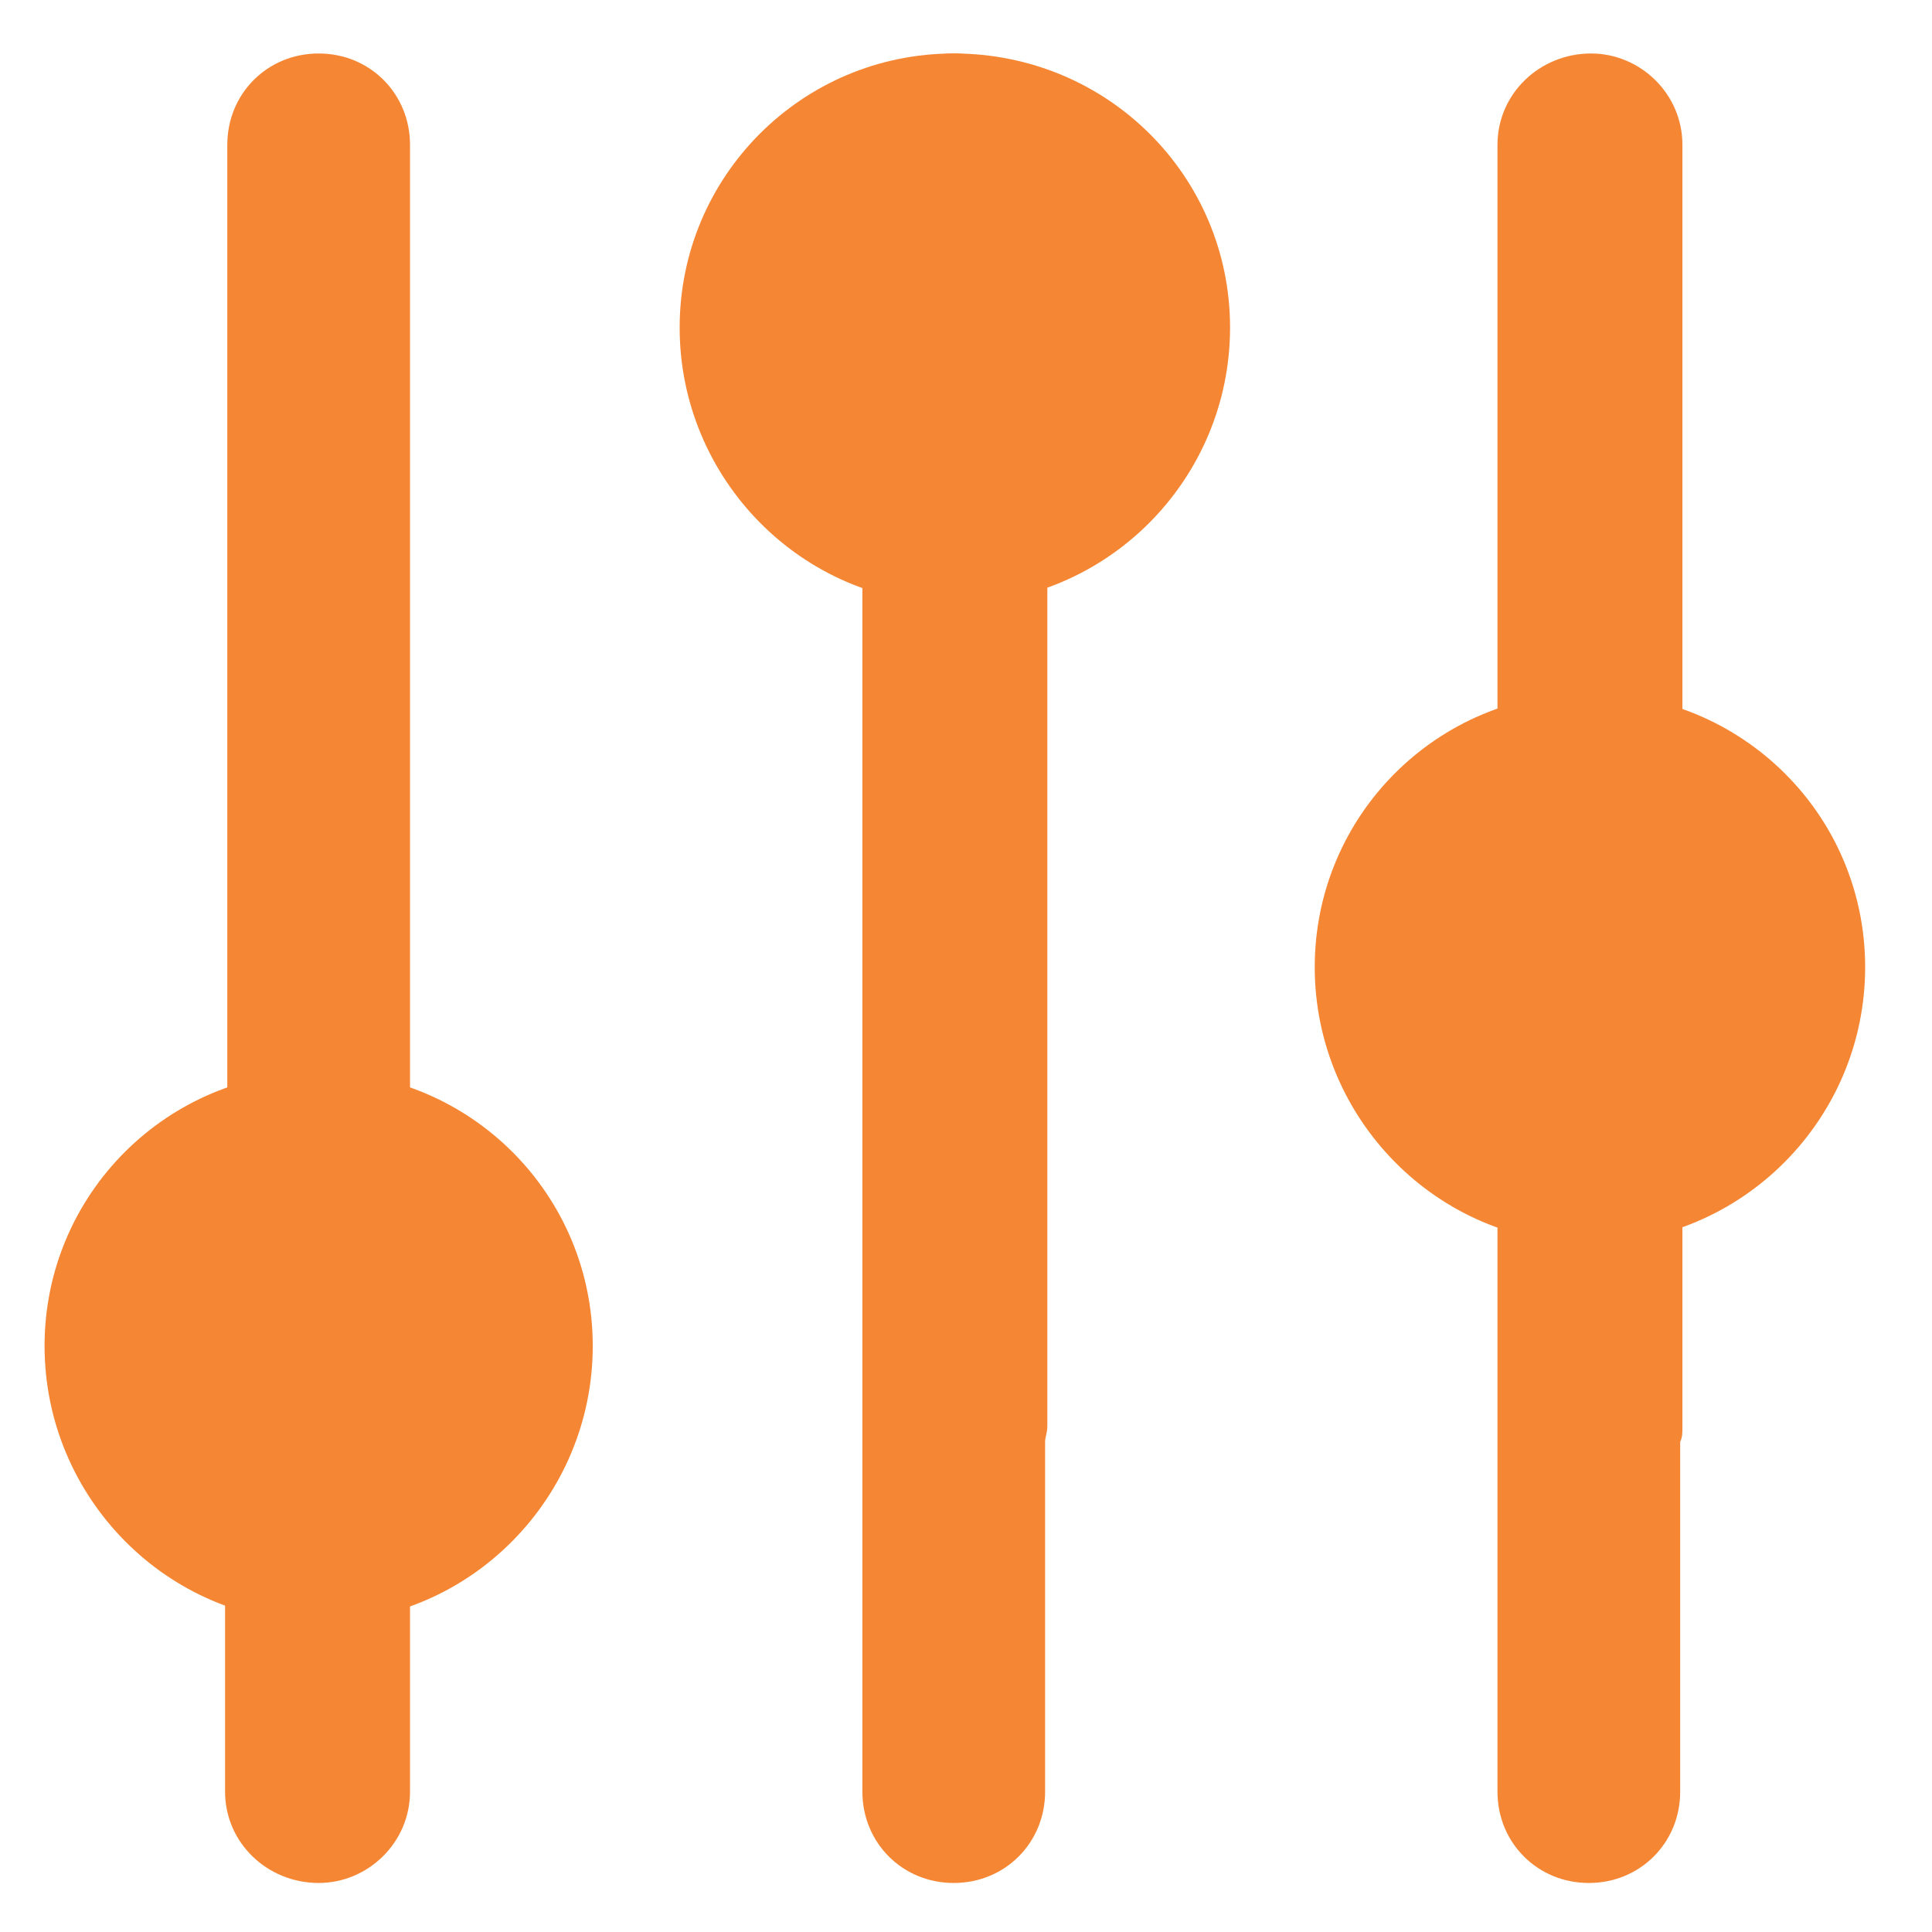 <?xml version="1.0" encoding="UTF-8"?>
<!DOCTYPE svg PUBLIC "-//W3C//DTD SVG 1.1//EN" "http://www.w3.org/Graphics/SVG/1.1/DTD/svg11.dtd">
<!-- Creator: CorelDRAW 2018 (64 Bit) -->
<svg xmlns="http://www.w3.org/2000/svg" xml:space="preserve" width="30px" height="30px" version="1.1" style="shape-rendering:geometricPrecision; text-rendering:geometricPrecision; image-rendering:optimizeQuality; fill-rule:evenodd; clip-rule:evenodd"
viewBox="0 0 8.67 8.67"
 xmlns:xlink="http://www.w3.org/1999/xlink">
 <defs>
  <style type="text/css">
   <![CDATA[
    .fil0 {fill:none}
    .fil1 {fill:#F58634}
   ]]>
  </style>
 </defs>
 <g id="Capa_x0020_1">
  <rect class="fil0" width="8.67" height="8.67"/>
 </g>
 <g id="Capa_x0020_1_0">
  <g id="_2166543049504">
   <path id="primary" class="fil1" d="M1.43 8.45c-0.23,0 -0.42,-0.18 -0.42,-0.41l0 -2.87c0,-0.02 0.01,-0.05 0.01,-0.07l0 -4.45c0,-0.23 0.18,-0.41 0.41,-0.41 0.23,0 0.41,0.18 0.41,0.41l0 5.75c0,0.03 0,0.05 0,0.07l0 1.57c0,0.23 -0.19,0.41 -0.41,0.41l0 0z"/>
   <path id="secondary" class="fil1" d="M1.43 4.81c-0.68,0 -1.23,0.55 -1.23,1.23 0,0.68 0.55,1.24 1.23,1.24 0.68,0 1.23,-0.56 1.23,-1.24 0,-0.68 -0.55,-1.23 -1.23,-1.23l0 0z"/>
   <g id="_2076214655392">
    <path id="primary_0" class="fil1" d="M4.28 8.45c-0.23,0 -0.41,-0.18 -0.41,-0.41l0 -2.87c0,-0.03 0,-0.05 0,-0.07l0 -4.45c0,-0.23 0.19,-0.41 0.41,-0.41 0.23,0 0.42,0.18 0.42,0.41l0 5.75c0,0.03 -0.01,0.05 -0.01,0.07l0 1.57c0,0.23 -0.18,0.41 -0.41,0.41l0 0z"/>
    <path id="secondary_1" class="fil1" d="M4.28 0.24c-0.68,0 -1.23,0.55 -1.23,1.23 0,0.68 0.55,1.24 1.23,1.24 0.69,0 1.24,-0.56 1.24,-1.24 0,-0.68 -0.55,-1.23 -1.24,-1.23z"/>
   </g>
   <path id="primary_2" class="fil1" d="M7.13 8.45c-0.23,0 -0.41,-0.18 -0.41,-0.41l0 -2.87c0,-0.02 0,-0.05 0,-0.07l0 -4.45c0,-0.23 0.19,-0.41 0.42,-0.41 0.22,0 0.41,0.18 0.41,0.41l0 5.75c0,0.03 0,0.05 -0.01,0.07l0 1.57c0,0.23 -0.18,0.41 -0.41,0.41l0 0z"/>
   <path id="secondary_3" class="fil1" d="M8.37 4.34c0,0.68 -0.55,1.24 -1.24,1.24 -0.68,0 -1.23,-0.56 -1.23,-1.24 0,-0.68 0.55,-1.23 1.23,-1.23 0.69,0 1.24,0.55 1.24,1.23z"/>
  </g>
 </g>
</svg>
